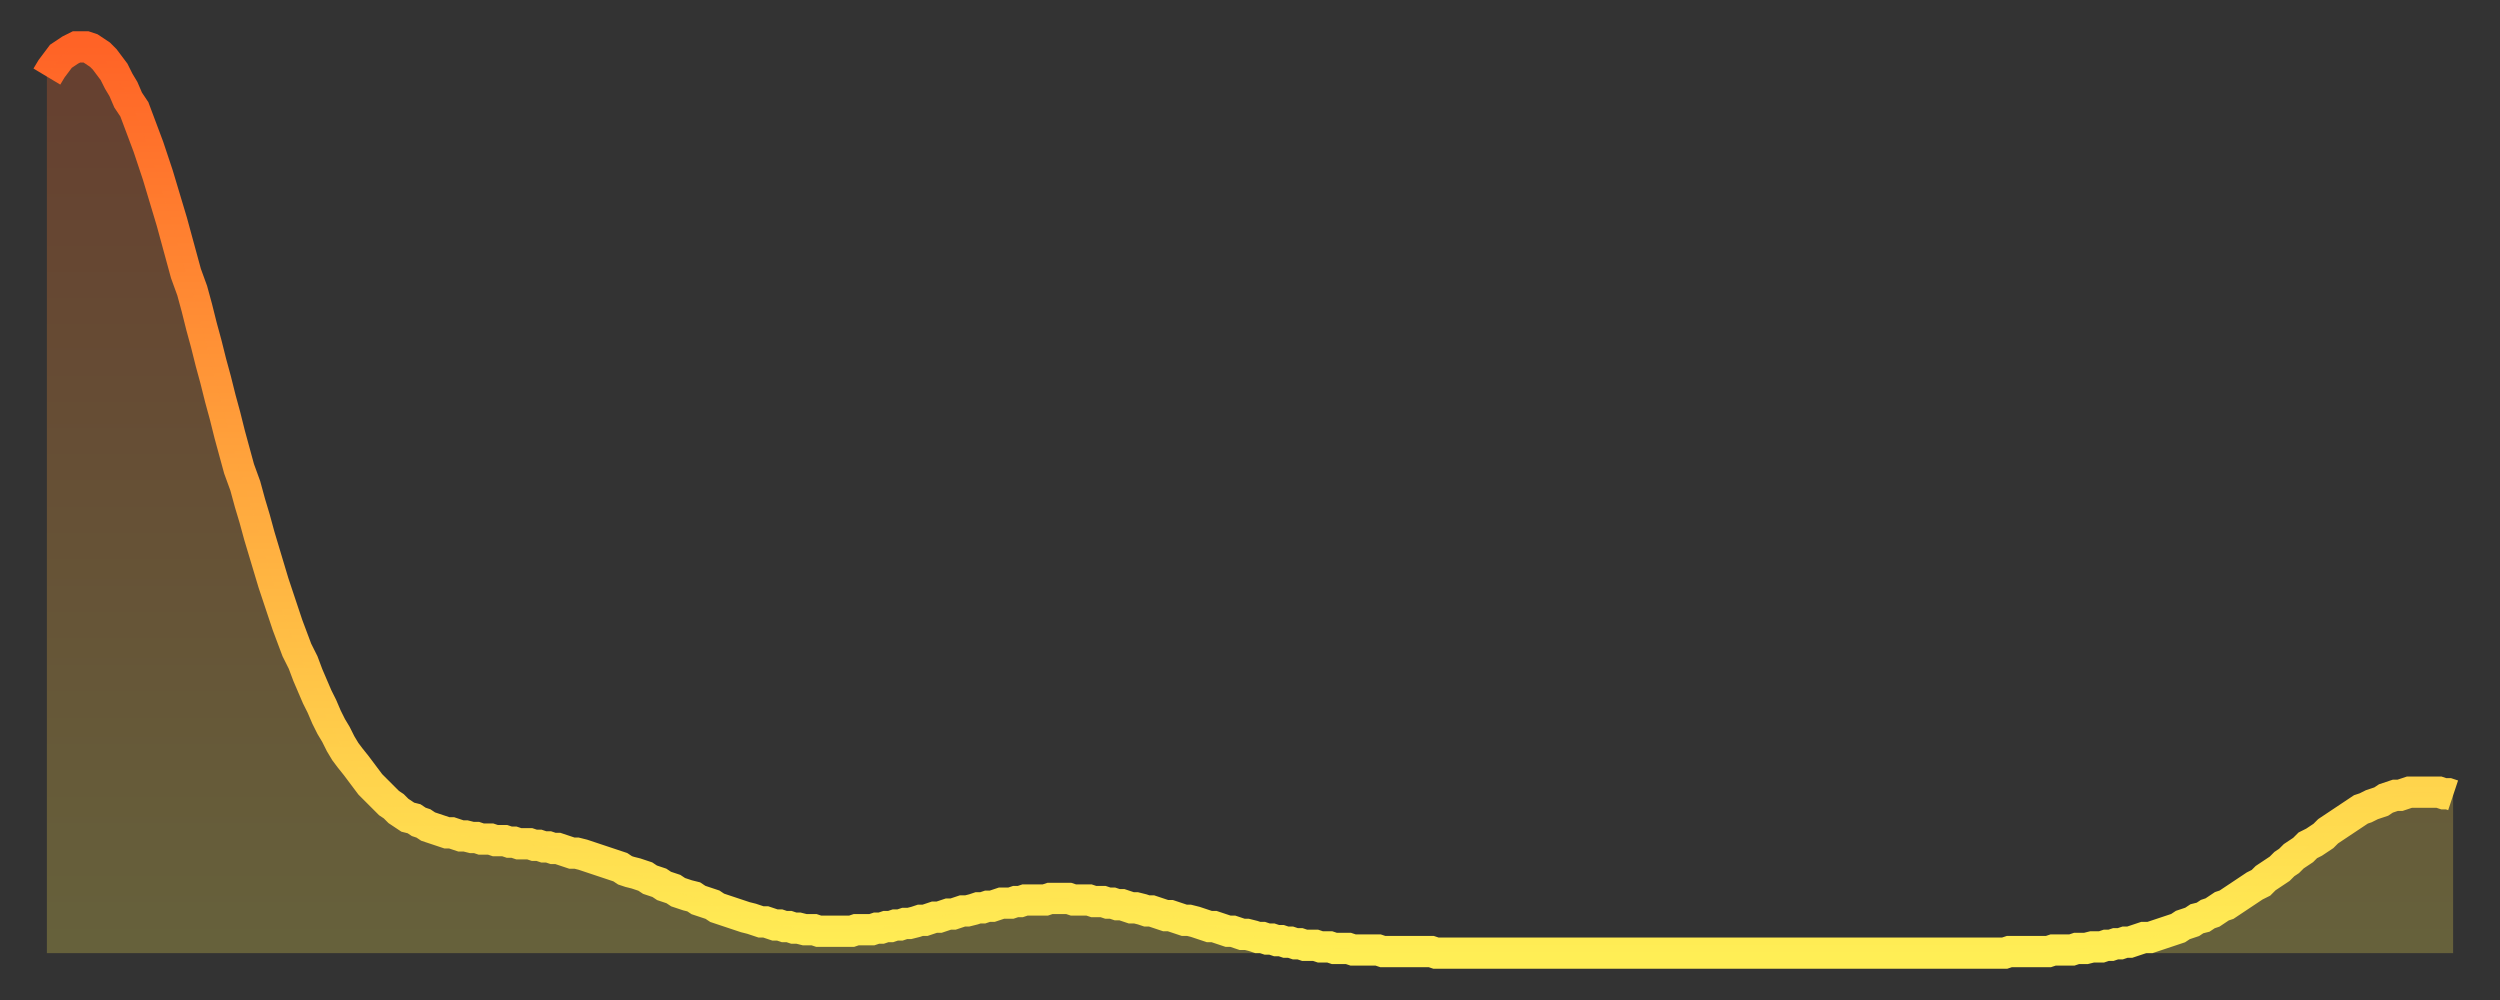 <?xml version="1.0" encoding="utf-8" ?>
<svg baseProfile="full" height="64" version="1.1" width="160" xmlns="http://www.w3.org/2000/svg" xmlns:ev="http://www.w3.org/2001/xml-events" xmlns:xlink="http://www.w3.org/1999/xlink"><rect width="100%" height="100%" fill="#333333" stroke="none"/><defs><linearGradient id="id1875774" x1="0" x2="0" y1="0" y2="1"><stop offset="0%" stop-color="#ff6326" /><stop offset="50%" stop-color="#ffa93e" /><stop offset="100%" stop-color="#ffee55" /></linearGradient></defs><g transform="translate(3,3)"><g><path d="M 0.0 1.9 0.3 1.4 0.6 1.0 0.9 0.6 1.2 0.4 1.5 0.2 1.9 0.0 2.2 0.0 2.5 0.0 2.8 0.1 3.1 0.3 3.4 0.5 3.7 0.8 4.0 1.2 4.3 1.6 4.6 2.2 4.9 2.7 5.2 3.4 5.6 4.0 5.9 4.8 6.2 5.6 6.5 6.4 6.8 7.3 7.1 8.2 7.4 9.2 7.7 10.2 8.0 11.2 8.3 12.3 8.6 13.4 8.9 14.5 9.3 15.6 9.6 16.7 9.9 17.9 10.2 19.0 10.5 20.2 10.8 21.3 11.1 22.5 11.4 23.6 11.7 24.8 12.0 25.9 12.3 27.0 12.7 28.1 13.0 29.2 13.3 30.2 13.6 31.3 13.9 32.3 14.2 33.3 14.5 34.3 14.8 35.2 15.1 36.1 15.4 37.0 15.7 37.8 16.0 38.6 16.4 39.4 16.7 40.2 17.0 40.9 17.3 41.6 17.6 42.2 17.9 42.9 18.2 43.5 18.5 44.0 18.8 44.6 19.1 45.1 19.4 45.5 19.8 46.0 20.1 46.4 20.4 46.8 20.7 47.2 21.0 47.5 21.3 47.8 21.6 48.1 21.9 48.4 22.2 48.6 22.5 48.9 22.8 49.1 23.1 49.3 23.5 49.4 23.8 49.6 24.1 49.7 24.4 49.9 24.7 50.0 25.0 50.1 25.3 50.2 25.6 50.3 25.9 50.3 26.2 50.4 26.5 50.5 26.8 50.5 27.2 50.6 27.5 50.6 27.8 50.7 28.1 50.7 28.4 50.7 28.7 50.8 29.0 50.8 29.3 50.8 29.6 50.9 29.9 50.9 30.2 51.0 30.6 51.0 30.9 51.0 31.2 51.1 31.5 51.1 31.8 51.2 32.1 51.2 32.4 51.3 32.7 51.3 33.0 51.4 33.3 51.5 33.6 51.6 33.9 51.6 34.3 51.7 34.6 51.8 34.9 51.9 35.2 52.0 35.5 52.1 35.8 52.2 36.1 52.3 36.4 52.4 36.7 52.5 37.0 52.7 37.3 52.8 37.7 52.9 38.0 53.0 38.3 53.1 38.6 53.3 38.9 53.4 39.2 53.5 39.5 53.7 39.8 53.8 40.1 53.9 40.4 54.1 40.7 54.2 41.0 54.3 41.4 54.4 41.7 54.6 42.0 54.7 42.3 54.8 42.6 54.9 42.9 55.1 43.2 55.2 43.5 55.3 43.8 55.4 44.1 55.5 44.4 55.6 44.7 55.7 45.1 55.8 45.4 55.9 45.7 56.0 46.0 56.0 46.3 56.1 46.6 56.2 46.9 56.2 47.2 56.3 47.5 56.3 47.8 56.4 48.1 56.4 48.5 56.5 48.8 56.5 49.1 56.5 49.4 56.6 49.7 56.6 50.0 56.6 50.3 56.6 50.6 56.6 50.9 56.6 51.2 56.6 51.5 56.6 51.8 56.5 52.2 56.5 52.5 56.5 52.8 56.5 53.1 56.4 53.4 56.4 53.7 56.3 54.0 56.3 54.3 56.2 54.6 56.2 54.9 56.1 55.2 56.1 55.6 56.0 55.9 55.9 56.2 55.9 56.5 55.8 56.8 55.7 57.1 55.7 57.4 55.6 57.7 55.5 58.0 55.5 58.3 55.4 58.6 55.3 58.9 55.3 59.3 55.2 59.6 55.1 59.9 55.1 60.2 55.0 60.5 55.0 60.8 54.9 61.1 54.8 61.4 54.8 61.7 54.8 62.0 54.7 62.3 54.7 62.6 54.6 63.0 54.6 63.3 54.6 63.6 54.6 63.9 54.6 64.2 54.5 64.5 54.5 64.8 54.5 65.1 54.5 65.4 54.5 65.7 54.6 66.0 54.6 66.4 54.6 66.7 54.6 67.0 54.7 67.3 54.7 67.6 54.7 67.9 54.8 68.2 54.8 68.5 54.9 68.8 54.9 69.1 55.0 69.4 55.1 69.7 55.1 70.1 55.2 70.4 55.3 70.7 55.3 71.0 55.4 71.3 55.5 71.6 55.6 71.9 55.6 72.2 55.7 72.5 55.8 72.8 55.9 73.1 55.9 73.5 56.0 73.8 56.1 74.1 56.2 74.4 56.3 74.7 56.3 75.0 56.4 75.3 56.5 75.6 56.6 75.9 56.6 76.2 56.7 76.5 56.8 76.8 56.8 77.2 56.9 77.5 57.0 77.8 57.0 78.1 57.1 78.4 57.1 78.7 57.2 79.0 57.2 79.3 57.3 79.6 57.3 79.9 57.4 80.2 57.4 80.5 57.5 80.9 57.5 81.2 57.5 81.5 57.6 81.8 57.6 82.1 57.6 82.4 57.7 82.7 57.7 83.0 57.7 83.3 57.7 83.6 57.8 83.9 57.8 84.3 57.8 84.6 57.8 84.9 57.8 85.2 57.8 85.5 57.9 85.8 57.9 86.1 57.9 86.4 57.9 86.7 57.9 87.0 57.9 87.3 57.9 87.6 57.9 88.0 57.9 88.3 57.9 88.6 57.9 88.9 58.0 89.2 58.0 89.5 58.0 89.8 58.0 90.1 58.0 90.4 58.0 90.7 58.0 91.0 58.0 91.4 58.0 91.7 58.0 92.0 58.0 92.3 58.0 92.6 58.0 92.9 58.0 93.2 58.0 93.5 58.0 93.8 58.0 94.1 58.0 94.4 58.0 94.7 58.0 95.1 58.0 95.4 58.0 95.7 58.0 96.0 58.0 96.3 58.0 96.6 58.0 96.9 58.0 97.2 58.0 97.5 58.0 97.8 58.0 98.1 58.0 98.4 58.0 98.8 58.0 99.1 58.0 99.4 58.0 99.7 58.0 100.0 58.0 100.3 58.0 100.6 58.0 100.9 58.0 101.2 58.0 101.5 58.0 101.8 58.0 102.2 58.0 102.5 58.0 102.8 58.0 103.1 58.0 103.4 58.0 103.7 58.0 104.0 58.0 104.3 58.0 104.6 58.0 104.9 58.0 105.2 58.0 105.5 58.0 105.9 58.0 106.2 58.0 106.5 58.0 106.8 58.0 107.1 58.0 107.4 58.0 107.7 58.0 108.0 58.0 108.3 58.0 108.6 58.0 108.9 58.0 109.3 58.0 109.6 58.0 109.9 58.0 110.2 58.0 110.5 58.0 110.8 58.0 111.1 58.0 111.4 58.0 111.7 58.0 112.0 58.0 112.3 58.0 112.6 58.0 113.0 58.0 113.3 58.0 113.6 58.0 113.9 58.0 114.2 58.0 114.5 58.0 114.8 58.0 115.1 58.0 115.4 58.0 115.7 58.0 116.0 58.0 116.3 58.0 116.7 58.0 117.0 58.0 117.3 58.0 117.6 58.0 117.9 58.0 118.2 58.0 118.5 58.0 118.8 58.0 119.1 58.0 119.4 58.0 119.7 58.0 120.1 58.0 120.4 58.0 120.7 58.0 121.0 58.0 121.3 58.0 121.6 58.0 121.9 58.0 122.2 58.0 122.5 58.0 122.8 58.0 123.1 58.0 123.4 58.0 123.8 58.0 124.1 58.0 124.4 58.0 124.7 58.0 125.0 58.0 125.3 58.0 125.6 57.9 125.9 57.9 126.2 57.9 126.5 57.9 126.8 57.9 127.2 57.9 127.5 57.9 127.8 57.9 128.1 57.9 128.4 57.8 128.7 57.8 129.0 57.8 129.3 57.8 129.6 57.8 129.9 57.7 130.2 57.7 130.5 57.7 130.9 57.6 131.2 57.6 131.5 57.6 131.8 57.5 132.1 57.5 132.4 57.4 132.7 57.4 133.0 57.3 133.3 57.3 133.6 57.2 133.9 57.1 134.2 57.0 134.6 57.0 134.9 56.9 135.2 56.8 135.5 56.7 135.8 56.6 136.1 56.5 136.4 56.4 136.7 56.2 137.0 56.1 137.3 56.0 137.6 55.8 138.0 55.7 138.3 55.5 138.6 55.4 138.9 55.2 139.2 55.0 139.5 54.9 139.8 54.7 140.1 54.5 140.4 54.3 140.7 54.1 141.0 53.9 141.3 53.7 141.7 53.5 142.0 53.2 142.3 53.0 142.6 52.8 142.9 52.6 143.2 52.3 143.5 52.1 143.8 51.8 144.1 51.6 144.4 51.4 144.7 51.1 145.1 50.9 145.4 50.7 145.7 50.5 146.0 50.2 146.3 50.0 146.6 49.8 146.9 49.6 147.2 49.4 147.5 49.2 147.8 49.0 148.1 48.8 148.4 48.7 148.8 48.5 149.1 48.4 149.4 48.3 149.7 48.1 150.0 48.0 150.3 47.9 150.6 47.9 150.9 47.8 151.2 47.7 151.5 47.7 151.8 47.7 152.1 47.7 152.5 47.7 152.8 47.7 153.1 47.7 153.4 47.8 153.7 47.8 154.0 47.9" fill="none" id="graph-curve" opacity="1" stroke="url(#id1875774)" stroke-width="2" /><path d="M 0 58 L 0.0 1.9 0.3 1.4 0.6 1.0 0.9 0.6 1.2 0.4 1.5 0.2 1.9 0.0 2.2 0.0 2.5 0.0 2.8 0.1 3.1 0.3 3.4 0.5 3.7 0.8 4.0 1.2 4.3 1.6 4.6 2.2 4.9 2.7 5.2 3.4 5.6 4.0 5.9 4.8 6.2 5.6 6.5 6.4 6.8 7.3 7.1 8.2 7.4 9.2 7.7 10.2 8.0 11.2 8.3 12.3 8.6 13.4 8.9 14.5 9.3 15.6 9.6 16.7 9.9 17.9 10.2 19.0 10.5 20.2 10.8 21.3 11.1 22.5 11.4 23.6 11.7 24.8 12.0 25.9 12.3 27.0 12.7 28.1 13.0 29.2 13.3 30.2 13.6 31.3 13.9 32.3 14.2 33.3 14.5 34.3 14.8 35.2 15.1 36.1 15.4 37.0 15.7 37.8 16.0 38.6 16.4 39.4 16.7 40.2 17.0 40.9 17.3 41.6 17.6 42.2 17.9 42.9 18.2 43.5 18.5 44.0 18.8 44.6 19.1 45.1 19.4 45.5 19.8 46.0 20.1 46.4 20.4 46.8 20.7 47.2 21.0 47.5 21.3 47.8 21.6 48.1 21.9 48.4 22.2 48.6 22.5 48.9 22.8 49.1 23.1 49.3 23.5 49.4 23.8 49.6 24.1 49.7 24.4 49.9 24.7 50.0 25.0 50.1 25.3 50.2 25.6 50.3 25.9 50.3 26.2 50.4 26.5 50.5 26.8 50.5 27.2 50.6 27.5 50.6 27.8 50.7 28.1 50.7 28.4 50.7 28.7 50.8 29.0 50.8 29.3 50.8 29.6 50.9 29.9 50.9 30.2 51.0 30.6 51.0 30.9 51.0 31.2 51.1 31.5 51.1 31.8 51.2 32.1 51.2 32.4 51.3 32.7 51.3 33.0 51.4 33.3 51.5 33.6 51.6 33.9 51.6 34.3 51.7 34.6 51.8 34.9 51.9 35.2 52.0 35.5 52.1 35.8 52.2 36.1 52.3 36.4 52.4 36.7 52.5 37.0 52.7 37.3 52.8 37.7 52.9 38.0 53.0 38.3 53.1 38.6 53.3 38.9 53.4 39.2 53.5 39.5 53.7 39.8 53.8 40.1 53.9 40.4 54.1 40.7 54.2 41.0 54.3 41.4 54.4 41.7 54.6 42.0 54.7 42.3 54.8 42.6 54.9 42.9 55.1 43.2 55.2 43.5 55.3 43.8 55.4 44.1 55.5 44.4 55.6 44.7 55.7 45.1 55.8 45.4 55.9 45.7 56.0 46.0 56.0 46.3 56.1 46.6 56.2 46.9 56.2 47.2 56.3 47.5 56.3 47.8 56.4 48.1 56.4 48.5 56.5 48.8 56.5 49.1 56.5 49.4 56.6 49.7 56.6 50.0 56.6 50.3 56.6 50.6 56.6 50.9 56.6 51.2 56.6 51.5 56.6 51.8 56.5 52.2 56.5 52.5 56.5 52.8 56.5 53.1 56.4 53.4 56.4 53.7 56.3 54.0 56.3 54.3 56.2 54.6 56.2 54.9 56.1 55.2 56.1 55.6 56.0 55.9 55.9 56.2 55.9 56.5 55.8 56.8 55.7 57.1 55.7 57.4 55.6 57.7 55.5 58.0 55.5 58.3 55.4 58.6 55.3 58.9 55.3 59.3 55.2 59.6 55.1 59.9 55.1 60.2 55.0 60.5 55.0 60.8 54.9 61.1 54.8 61.4 54.8 61.7 54.8 62.0 54.7 62.3 54.7 62.6 54.6 63.0 54.6 63.3 54.6 63.6 54.6 63.9 54.6 64.2 54.5 64.5 54.5 64.8 54.5 65.1 54.5 65.4 54.5 65.7 54.6 66.0 54.6 66.4 54.6 66.7 54.6 67.0 54.7 67.3 54.7 67.6 54.7 67.9 54.8 68.2 54.8 68.5 54.9 68.8 54.9 69.1 55.0 69.4 55.1 69.7 55.1 70.1 55.2 70.4 55.3 70.7 55.3 71.0 55.4 71.3 55.5 71.6 55.6 71.9 55.6 72.2 55.7 72.5 55.8 72.8 55.9 73.1 55.9 73.5 56.0 73.8 56.1 74.1 56.2 74.4 56.3 74.7 56.3 75.0 56.4 75.3 56.5 75.6 56.6 75.9 56.6 76.2 56.7 76.5 56.8 76.8 56.8 77.2 56.9 77.5 57.0 77.8 57.0 78.1 57.1 78.4 57.1 78.7 57.2 79.0 57.2 79.3 57.3 79.6 57.3 79.9 57.4 80.2 57.4 80.5 57.5 80.9 57.5 81.2 57.5 81.5 57.6 81.8 57.6 82.1 57.6 82.4 57.7 82.7 57.7 83.0 57.7 83.3 57.7 83.6 57.8 83.9 57.8 84.3 57.8 84.6 57.8 84.9 57.8 85.2 57.8 85.5 57.9 85.8 57.9 86.1 57.9 86.4 57.9 86.7 57.9 87.0 57.9 87.3 57.9 87.6 57.9 88.0 57.9 88.3 57.9 88.6 57.9 88.9 58.0 89.2 58.0 89.5 58.0 89.8 58.0 90.1 58.0 90.4 58.0 90.7 58.0 91.0 58.0 91.4 58.0 91.7 58.0 92.0 58.0 92.3 58.0 92.6 58.0 92.9 58.0 93.2 58.0 93.5 58.0 93.8 58.0 94.1 58.0 94.4 58.0 94.7 58.0 95.1 58.0 95.4 58.0 95.7 58.0 96.0 58.0 96.3 58.0 96.6 58.0 96.9 58.0 97.2 58.0 97.5 58.0 97.8 58.0 98.1 58.0 98.4 58.0 98.8 58.0 99.1 58.0 99.4 58.0 99.7 58.0 100.0 58.0 100.3 58.0 100.6 58.0 100.9 58.0 101.2 58.0 101.5 58.0 101.8 58.0 102.2 58.0 102.5 58.0 102.8 58.0 103.1 58.0 103.4 58.0 103.7 58.0 104.0 58.0 104.3 58.0 104.6 58.0 104.9 58.0 105.2 58.0 105.5 58.0 105.9 58.0 106.2 58.0 106.5 58.0 106.8 58.0 107.1 58.0 107.4 58.0 107.7 58.0 108.0 58.0 108.3 58.0 108.6 58.0 108.9 58.0 109.3 58.0 109.6 58.0 109.9 58.0 110.2 58.0 110.5 58.0 110.8 58.0 111.1 58.0 111.4 58.0 111.7 58.0 112.0 58.0 112.3 58.0 112.6 58.0 113.0 58.0 113.3 58.0 113.6 58.0 113.9 58.0 114.2 58.0 114.5 58.0 114.8 58.0 115.1 58.0 115.4 58.0 115.7 58.0 116.0 58.0 116.3 58.0 116.7 58.0 117.0 58.0 117.3 58.0 117.6 58.0 117.9 58.0 118.2 58.0 118.5 58.0 118.8 58.0 119.1 58.0 119.4 58.0 119.7 58.0 120.1 58.0 120.4 58.0 120.7 58.0 121.0 58.0 121.3 58.0 121.6 58.0 121.9 58.0 122.2 58.0 122.5 58.0 122.8 58.0 123.1 58.0 123.4 58.0 123.8 58.0 124.1 58.0 124.4 58.0 124.7 58.0 125.0 58.0 125.3 58.0 125.6 57.9 125.9 57.9 126.2 57.9 126.5 57.9 126.8 57.9 127.2 57.9 127.5 57.9 127.8 57.9 128.1 57.9 128.4 57.8 128.7 57.8 129.0 57.8 129.3 57.8 129.6 57.8 129.9 57.7 130.2 57.7 130.5 57.7 130.9 57.6 131.2 57.6 131.5 57.6 131.8 57.5 132.1 57.5 132.4 57.4 132.7 57.4 133.0 57.3 133.3 57.3 133.6 57.2 133.9 57.1 134.2 57.0 134.6 57.0 134.9 56.9 135.2 56.8 135.5 56.7 135.8 56.6 136.1 56.5 136.4 56.4 136.7 56.2 137.0 56.1 137.3 56.0 137.6 55.8 138.0 55.7 138.3 55.5 138.6 55.4 138.9 55.2 139.2 55.0 139.5 54.9 139.8 54.7 140.1 54.5 140.4 54.3 140.7 54.1 141.0 53.9 141.3 53.7 141.7 53.5 142.0 53.2 142.3 53.0 142.6 52.8 142.9 52.6 143.2 52.3 143.5 52.1 143.8 51.8 144.1 51.6 144.4 51.4 144.7 51.1 145.1 50.9 145.4 50.7 145.7 50.5 146.0 50.2 146.3 50.0 146.6 49.8 146.9 49.6 147.2 49.4 147.5 49.2 147.8 49.0 148.1 48.8 148.4 48.7 148.8 48.5 149.1 48.4 149.4 48.3 149.7 48.1 150.0 48.0 150.3 47.9 150.6 47.9 150.9 47.8 151.2 47.7 151.5 47.7 151.8 47.7 152.1 47.7 152.5 47.7 152.8 47.7 153.1 47.7 153.4 47.8 153.7 47.8 154.0 47.9 154 58" fill="url(#id1875774)" fill-opacity=".25" id="graph-shadow" /></g></g></svg>